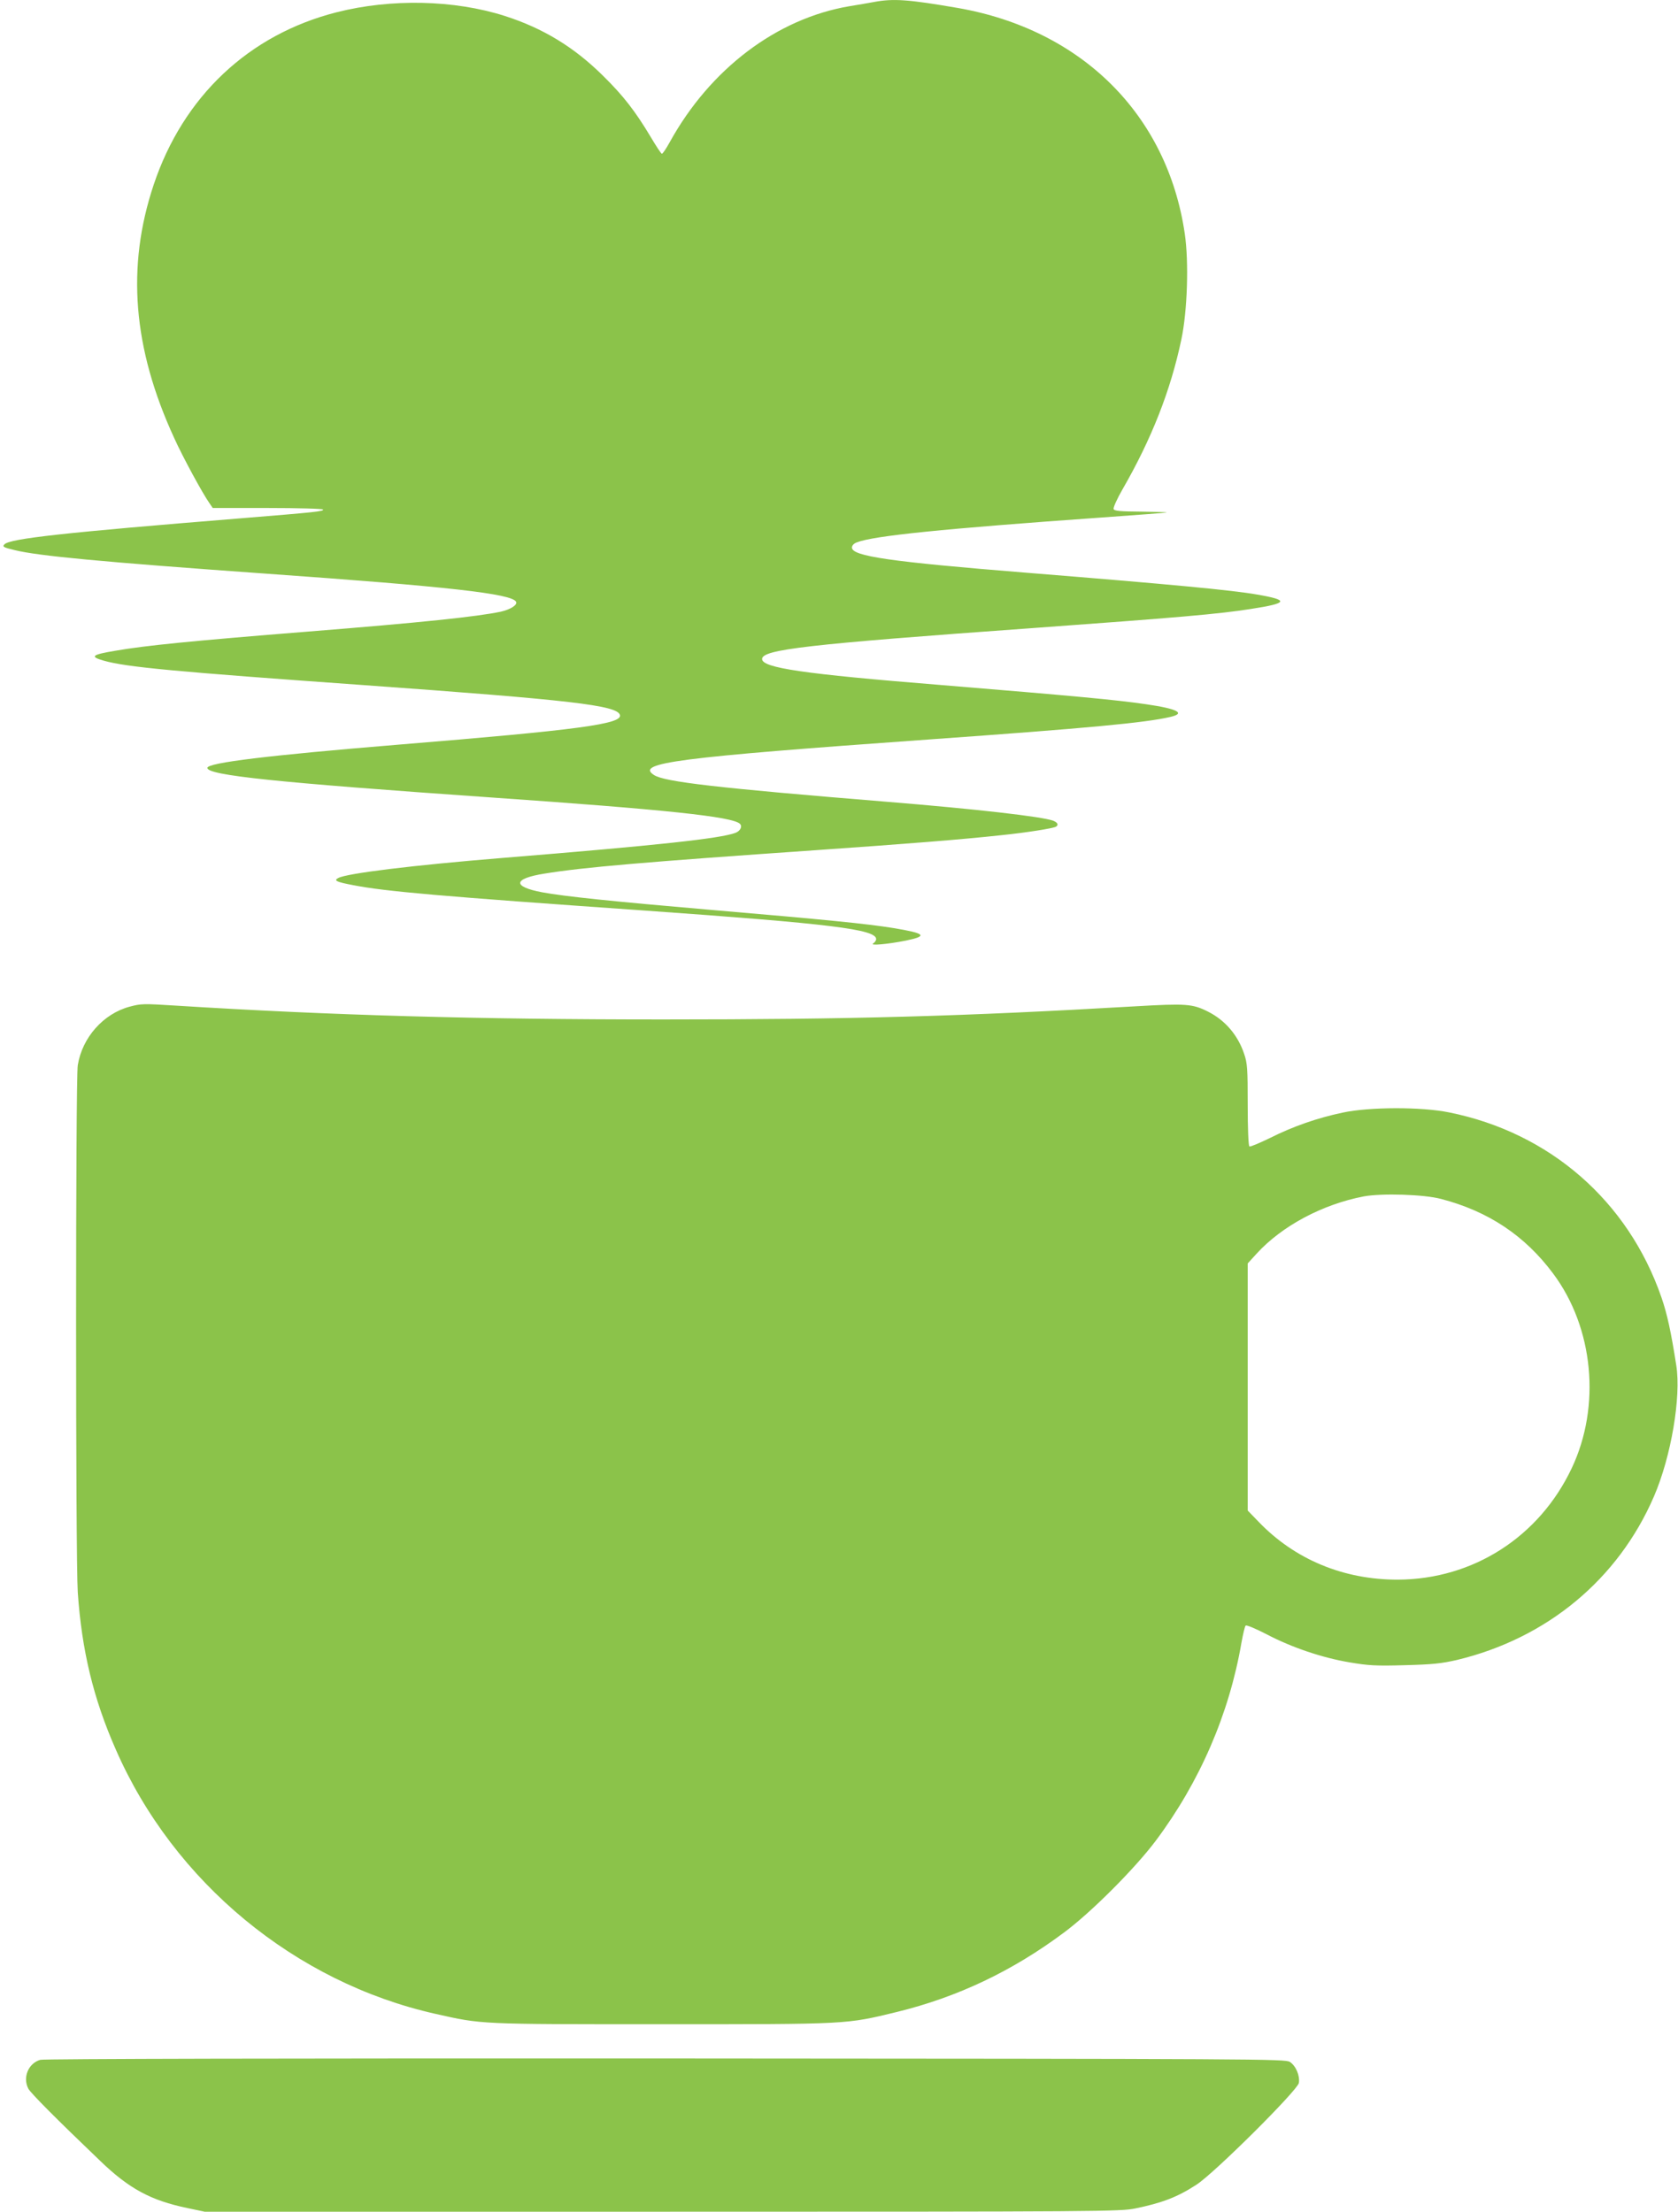 <?xml version="1.0" standalone="no"?>
<!DOCTYPE svg PUBLIC "-//W3C//DTD SVG 20010904//EN"
 "http://www.w3.org/TR/2001/REC-SVG-20010904/DTD/svg10.dtd">
<svg version="1.0" xmlns="http://www.w3.org/2000/svg"
 width="971pt" height="1280pt" viewBox="0 0 971 1280"
 preserveAspectRatio="xMidYMid meet">
<g transform="translate(0,1280) scale(0.1,-0.1)"
fill="#8bc34a" stroke="none">
<path d="M5055 12788 c-27 -5 -90 -16 -140 -24 -419 -71 -805 -362 -1039 -786
-21 -38 -41 -68 -46 -68 -4 0 -33 44 -65 98 -88 147 -157 237 -274 352 -168
167 -349 277 -571 348 -292 93 -657 101 -972 21 -508 -129 -888 -487 -1059
-999 -158 -474 -121 -943 119 -1465 49 -109 166 -324 204 -377 l19 -28 320 0
c175 0 319 -4 319 -9 0 -11 -41 -15 -481 -51 -1025 -83 -1330 -117 -1363 -150
-14 -14 -7 -18 60 -34 134 -33 500 -68 1454 -136 1058 -75 1418 -116 1446
-162 11 -18 -31 -45 -88 -58 -138 -29 -460 -63 -1113 -115 -687 -55 -944 -81
-1117 -111 -138 -23 -151 -34 -66 -58 131 -37 411 -63 1503 -141 1199 -86
1464 -117 1482 -172 18 -53 -235 -87 -1287 -173 -741 -61 -1100 -104 -1100
-134 0 -43 393 -84 1640 -171 1008 -70 1400 -111 1442 -153 15 -15 2 -41 -26
-52 -89 -33 -448 -72 -1346 -145 -516 -42 -901 -89 -952 -116 -29 -15 -13 -23
87 -42 185 -36 491 -63 1690 -147 1069 -76 1335 -108 1335 -165 0 -8 -8 -19
-17 -25 -23 -14 80 -5 187 16 131 27 117 42 -70 73 -155 25 -386 48 -1065 106
-569 49 -838 77 -968 101 -174 33 -168 79 13 108 227 37 580 67 1575 136 518
36 845 62 1065 86 147 15 306 40 321 50 16 10 9 24 -16 34 -63 24 -449 68
-965 110 -981 80 -1286 115 -1346 155 -108 70 130 101 1586 205 927 66 1258
97 1403 131 90 21 41 47 -139 73 -176 26 -417 48 -1194 112 -795 64 -1030 99
-1030 150 0 55 256 85 1565 179 839 61 1076 81 1265 111 214 33 222 51 35 83
-140 25 -497 59 -1330 126 -796 64 -1015 96 -1015 146 0 12 11 24 28 30 95 38
500 79 1417 144 198 14 367 27 375 29 8 2 -56 4 -143 5 -127 1 -159 4 -163 15
-3 8 20 59 51 113 168 291 279 573 341 868 35 164 44 448 20 612 -101 690
-597 1182 -1314 1307 -285 49 -372 56 -487 34z"/>
<path d="M750 6974 c-152 -41 -274 -178 -300 -339 -13 -82 -13 -2851 0 -3050
23 -336 90 -615 220 -910 335 -767 1038 -1348 1850 -1530 271 -61 247 -60
1310 -60 1087 0 1063 -1 1360 71 351 86 667 236 966 459 158 117 412 372 532
532 255 341 425 734 496 1147 9 49 19 93 24 98 5 5 59 -18 123 -51 143 -75
319 -135 480 -162 107 -18 150 -21 319 -16 161 4 213 10 300 30 522 125 934
467 1141 947 99 229 158 576 129 758 -30 193 -53 299 -86 394 -193 558 -647
953 -1228 1070 -160 33 -463 32 -616 -1 -148 -31 -290 -81 -419 -146 -62 -30
-116 -53 -121 -50 -6 4 -10 103 -10 241 0 211 -2 241 -21 296 -36 107 -109
193 -208 243 -91 46 -127 48 -424 31 -993 -58 -1645 -76 -2732 -76 -1078 0
-1923 24 -2815 80 -192 12 -202 12 -270 -6z m7590 -1113 c272 -71 484 -212
647 -431 235 -314 278 -768 108 -1127 -188 -398 -571 -643 -1005 -645 -315 -1
-598 117 -807 335 l-63 65 0 715 0 715 51 56 c147 161 381 286 621 332 103 19
348 12 448 -15z"/>
<path d="M233 879 c-69 -20 -103 -102 -69 -167 14 -26 160 -173 416 -418 167
-161 293 -229 505 -273 l99 -21 2646 0 c2571 0 2648 1 2740 19 155 32 242 65
353 137 103 66 584 545 593 589 7 42 -17 99 -52 122 -27 17 -159 18 -3614 20
-2159 1 -3598 -2 -3617 -8z"/>
</g>
</svg>
